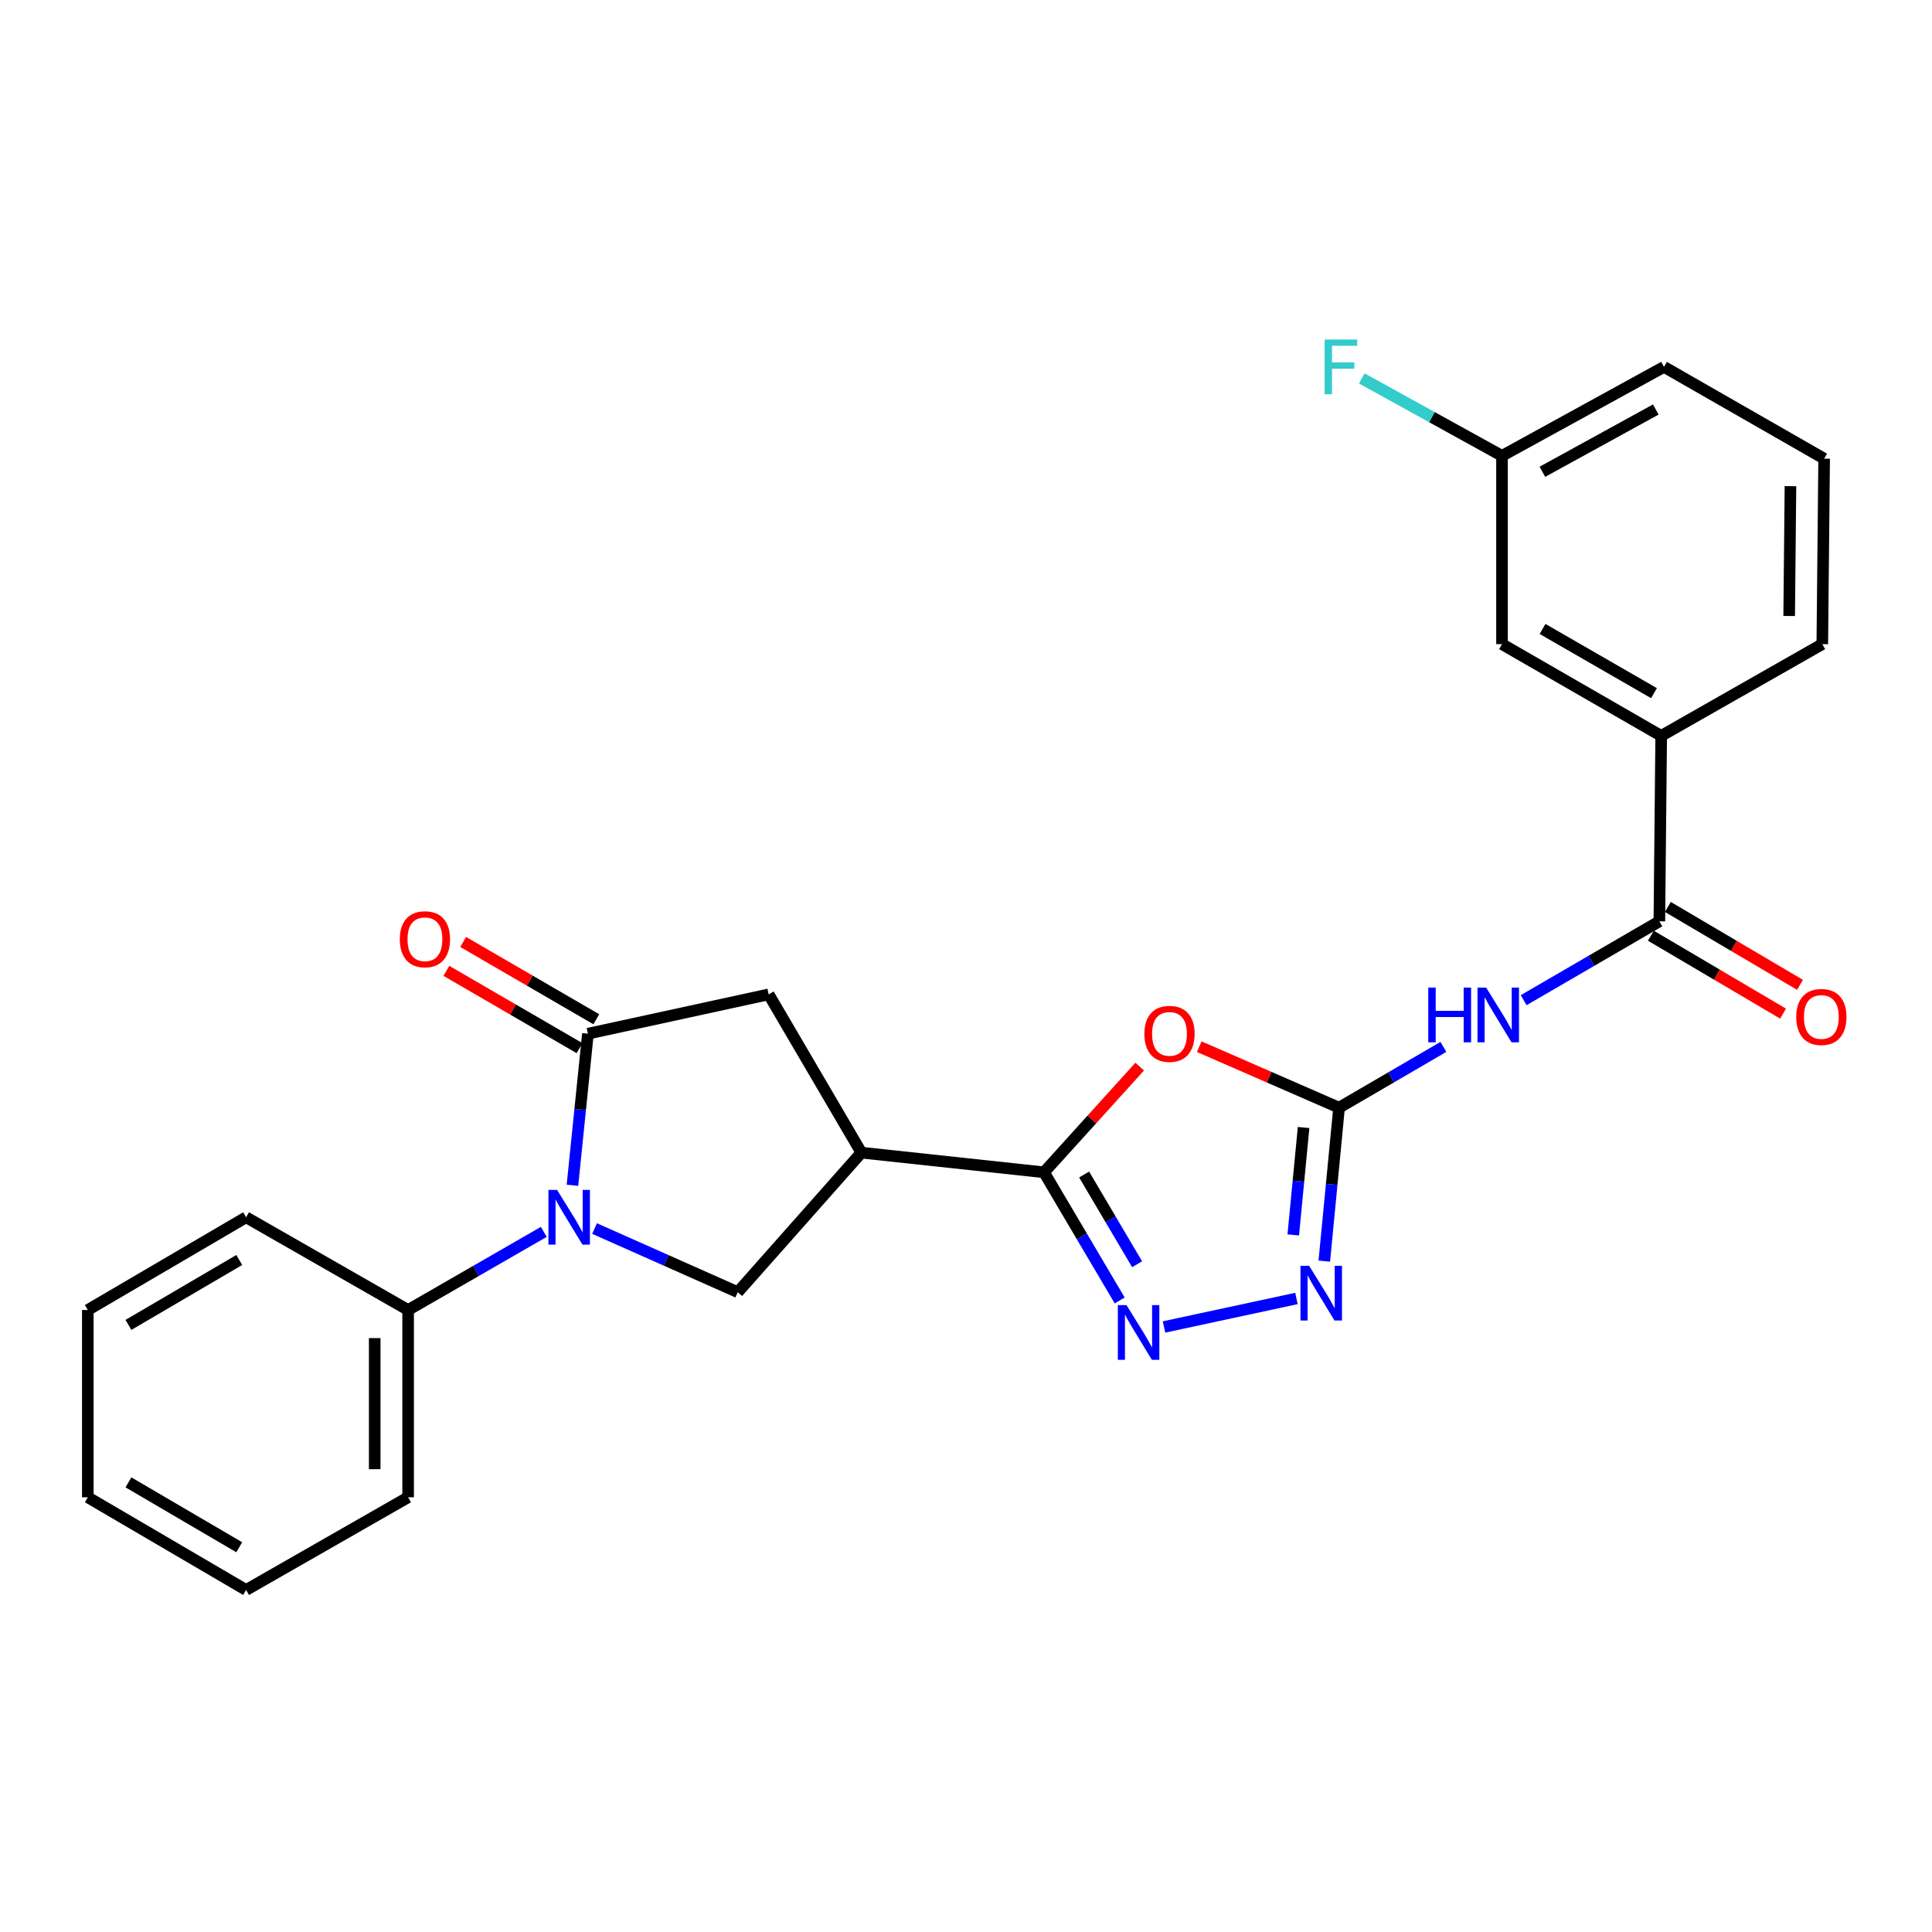 <?xml version='1.0' encoding='iso-8859-1'?>
<svg version='1.1' baseProfile='full'
              xmlns='http://www.w3.org/2000/svg'
                      xmlns:rdkit='http://www.rdkit.org/xml'
                      xmlns:xlink='http://www.w3.org/1999/xlink'
                  xml:space='preserve'
width='1000px' height='1000px' viewBox='0 0 1000 1000'>
<!-- END OF HEADER -->
<rect style='opacity:1.0;fill:#FFFFFF;stroke:none' width='1000' height='1000' x='0' y='0'> </rect>
<path class='bond-3' d='M 296.297,613.508 L 300.303,574.276' style='fill:none;fill-rule:evenodd;stroke:#0000FF;stroke-width:6px;stroke-linecap:butt;stroke-linejoin:miter;stroke-opacity:1' />
<path class='bond-3' d='M 300.303,574.276 L 304.31,535.044' style='fill:none;fill-rule:evenodd;stroke:#000000;stroke-width:6px;stroke-linecap:butt;stroke-linejoin:miter;stroke-opacity:1' />
<path class='bond-8' d='M 307.734,635.89 L 344.8,652.364' style='fill:none;fill-rule:evenodd;stroke:#0000FF;stroke-width:6px;stroke-linecap:butt;stroke-linejoin:miter;stroke-opacity:1' />
<path class='bond-8' d='M 344.8,652.364 L 381.865,668.838' style='fill:none;fill-rule:evenodd;stroke:#000000;stroke-width:6px;stroke-linecap:butt;stroke-linejoin:miter;stroke-opacity:1' />
<path class='bond-12' d='M 281.462,637.623 L 246.35,657.837' style='fill:none;fill-rule:evenodd;stroke:#0000FF;stroke-width:6px;stroke-linecap:butt;stroke-linejoin:miter;stroke-opacity:1' />
<path class='bond-12' d='M 246.35,657.837 L 211.239,678.051' style='fill:none;fill-rule:evenodd;stroke:#000000;stroke-width:6px;stroke-linecap:butt;stroke-linejoin:miter;stroke-opacity:1' />
<path class='bond-0' d='M 693.096,573.337 L 656.91,557.549' style='fill:none;fill-rule:evenodd;stroke:#000000;stroke-width:6px;stroke-linecap:butt;stroke-linejoin:miter;stroke-opacity:1' />
<path class='bond-0' d='M 656.91,557.549 L 620.723,541.761' style='fill:none;fill-rule:evenodd;stroke:#FF0000;stroke-width:6px;stroke-linecap:butt;stroke-linejoin:miter;stroke-opacity:1' />
<path class='bond-6' d='M 693.096,573.337 L 720.097,557.607' style='fill:none;fill-rule:evenodd;stroke:#000000;stroke-width:6px;stroke-linecap:butt;stroke-linejoin:miter;stroke-opacity:1' />
<path class='bond-6' d='M 720.097,557.607 L 747.097,541.876' style='fill:none;fill-rule:evenodd;stroke:#0000FF;stroke-width:6px;stroke-linecap:butt;stroke-linejoin:miter;stroke-opacity:1' />
<path class='bond-28' d='M 693.096,573.337 L 689.277,613.047' style='fill:none;fill-rule:evenodd;stroke:#000000;stroke-width:6px;stroke-linecap:butt;stroke-linejoin:miter;stroke-opacity:1' />
<path class='bond-28' d='M 689.277,613.047 L 685.458,652.757' style='fill:none;fill-rule:evenodd;stroke:#0000FF;stroke-width:6px;stroke-linecap:butt;stroke-linejoin:miter;stroke-opacity:1' />
<path class='bond-28' d='M 674.738,583.595 L 672.064,611.392' style='fill:none;fill-rule:evenodd;stroke:#000000;stroke-width:6px;stroke-linecap:butt;stroke-linejoin:miter;stroke-opacity:1' />
<path class='bond-28' d='M 672.064,611.392 L 669.391,639.189' style='fill:none;fill-rule:evenodd;stroke:#0000FF;stroke-width:6px;stroke-linecap:butt;stroke-linejoin:miter;stroke-opacity:1' />
<path class='bond-1' d='M 540.377,606.778 L 445.856,596.605' style='fill:none;fill-rule:evenodd;stroke:#000000;stroke-width:6px;stroke-linecap:butt;stroke-linejoin:miter;stroke-opacity:1' />
<path class='bond-2' d='M 540.377,606.778 L 565.143,579.426' style='fill:none;fill-rule:evenodd;stroke:#000000;stroke-width:6px;stroke-linecap:butt;stroke-linejoin:miter;stroke-opacity:1' />
<path class='bond-2' d='M 565.143,579.426 L 589.91,552.074' style='fill:none;fill-rule:evenodd;stroke:#FF0000;stroke-width:6px;stroke-linecap:butt;stroke-linejoin:miter;stroke-opacity:1' />
<path class='bond-4' d='M 540.377,606.778 L 559.963,639.943' style='fill:none;fill-rule:evenodd;stroke:#000000;stroke-width:6px;stroke-linecap:butt;stroke-linejoin:miter;stroke-opacity:1' />
<path class='bond-4' d='M 559.963,639.943 L 579.55,673.109' style='fill:none;fill-rule:evenodd;stroke:#0000FF;stroke-width:6px;stroke-linecap:butt;stroke-linejoin:miter;stroke-opacity:1' />
<path class='bond-4' d='M 561.143,607.935 L 574.853,631.15' style='fill:none;fill-rule:evenodd;stroke:#000000;stroke-width:6px;stroke-linecap:butt;stroke-linejoin:miter;stroke-opacity:1' />
<path class='bond-4' d='M 574.853,631.15 L 588.563,654.366' style='fill:none;fill-rule:evenodd;stroke:#0000FF;stroke-width:6px;stroke-linecap:butt;stroke-linejoin:miter;stroke-opacity:1' />
<path class='bond-10' d='M 304.31,535.044 L 397.861,514.688' style='fill:none;fill-rule:evenodd;stroke:#000000;stroke-width:6px;stroke-linecap:butt;stroke-linejoin:miter;stroke-opacity:1' />
<path class='bond-13' d='M 308.65,527.567 L 274.186,507.56' style='fill:none;fill-rule:evenodd;stroke:#000000;stroke-width:6px;stroke-linecap:butt;stroke-linejoin:miter;stroke-opacity:1' />
<path class='bond-13' d='M 274.186,507.56 L 239.722,487.554' style='fill:none;fill-rule:evenodd;stroke:#FF0000;stroke-width:6px;stroke-linecap:butt;stroke-linejoin:miter;stroke-opacity:1' />
<path class='bond-13' d='M 299.969,542.522 L 265.505,522.515' style='fill:none;fill-rule:evenodd;stroke:#000000;stroke-width:6px;stroke-linecap:butt;stroke-linejoin:miter;stroke-opacity:1' />
<path class='bond-13' d='M 265.505,522.515 L 231.041,502.509' style='fill:none;fill-rule:evenodd;stroke:#FF0000;stroke-width:6px;stroke-linecap:butt;stroke-linejoin:miter;stroke-opacity:1' />
<path class='bond-7' d='M 602.491,686.843 L 671.043,672.088' style='fill:none;fill-rule:evenodd;stroke:#0000FF;stroke-width:6px;stroke-linecap:butt;stroke-linejoin:miter;stroke-opacity:1' />
<path class='bond-5' d='M 445.856,596.605 L 381.865,668.838' style='fill:none;fill-rule:evenodd;stroke:#000000;stroke-width:6px;stroke-linecap:butt;stroke-linejoin:miter;stroke-opacity:1' />
<path class='bond-26' d='M 445.856,596.605 L 397.861,514.688' style='fill:none;fill-rule:evenodd;stroke:#000000;stroke-width:6px;stroke-linecap:butt;stroke-linejoin:miter;stroke-opacity:1' />
<path class='bond-9' d='M 788.645,517.69 L 823.763,497.283' style='fill:none;fill-rule:evenodd;stroke:#0000FF;stroke-width:6px;stroke-linecap:butt;stroke-linejoin:miter;stroke-opacity:1' />
<path class='bond-9' d='M 823.763,497.283 L 858.881,476.875' style='fill:none;fill-rule:evenodd;stroke:#000000;stroke-width:6px;stroke-linecap:butt;stroke-linejoin:miter;stroke-opacity:1' />
<path class='bond-11' d='M 858.881,476.875 L 859.832,380.884' style='fill:none;fill-rule:evenodd;stroke:#000000;stroke-width:6px;stroke-linecap:butt;stroke-linejoin:miter;stroke-opacity:1' />
<path class='bond-14' d='M 854.49,484.324 L 888.698,504.488' style='fill:none;fill-rule:evenodd;stroke:#000000;stroke-width:6px;stroke-linecap:butt;stroke-linejoin:miter;stroke-opacity:1' />
<path class='bond-14' d='M 888.698,504.488 L 922.905,524.653' style='fill:none;fill-rule:evenodd;stroke:#FF0000;stroke-width:6px;stroke-linecap:butt;stroke-linejoin:miter;stroke-opacity:1' />
<path class='bond-14' d='M 863.272,469.427 L 897.479,489.592' style='fill:none;fill-rule:evenodd;stroke:#000000;stroke-width:6px;stroke-linecap:butt;stroke-linejoin:miter;stroke-opacity:1' />
<path class='bond-14' d='M 897.479,489.592 L 931.686,509.756' style='fill:none;fill-rule:evenodd;stroke:#FF0000;stroke-width:6px;stroke-linecap:butt;stroke-linejoin:miter;stroke-opacity:1' />
<path class='bond-15' d='M 859.832,380.884 L 777.435,333.407' style='fill:none;fill-rule:evenodd;stroke:#000000;stroke-width:6px;stroke-linecap:butt;stroke-linejoin:miter;stroke-opacity:1' />
<path class='bond-15' d='M 856.105,358.78 L 798.427,325.546' style='fill:none;fill-rule:evenodd;stroke:#000000;stroke-width:6px;stroke-linecap:butt;stroke-linejoin:miter;stroke-opacity:1' />
<path class='bond-18' d='M 859.832,380.884 L 943.219,333.407' style='fill:none;fill-rule:evenodd;stroke:#000000;stroke-width:6px;stroke-linecap:butt;stroke-linejoin:miter;stroke-opacity:1' />
<path class='bond-20' d='M 211.239,678.051 L 211.239,774.993' style='fill:none;fill-rule:evenodd;stroke:#000000;stroke-width:6px;stroke-linecap:butt;stroke-linejoin:miter;stroke-opacity:1' />
<path class='bond-20' d='M 193.947,692.592 L 193.947,760.452' style='fill:none;fill-rule:evenodd;stroke:#000000;stroke-width:6px;stroke-linecap:butt;stroke-linejoin:miter;stroke-opacity:1' />
<path class='bond-21' d='M 211.239,678.051 L 127.381,630.056' style='fill:none;fill-rule:evenodd;stroke:#000000;stroke-width:6px;stroke-linecap:butt;stroke-linejoin:miter;stroke-opacity:1' />
<path class='bond-16' d='M 777.435,333.407 L 777.435,235.947' style='fill:none;fill-rule:evenodd;stroke:#000000;stroke-width:6px;stroke-linecap:butt;stroke-linejoin:miter;stroke-opacity:1' />
<path class='bond-17' d='M 777.435,235.947 L 741.142,215.906' style='fill:none;fill-rule:evenodd;stroke:#000000;stroke-width:6px;stroke-linecap:butt;stroke-linejoin:miter;stroke-opacity:1' />
<path class='bond-17' d='M 741.142,215.906 L 704.849,195.866' style='fill:none;fill-rule:evenodd;stroke:#33CCCC;stroke-width:6px;stroke-linecap:butt;stroke-linejoin:miter;stroke-opacity:1' />
<path class='bond-29' d='M 777.435,235.947 L 861.283,189.901' style='fill:none;fill-rule:evenodd;stroke:#000000;stroke-width:6px;stroke-linecap:butt;stroke-linejoin:miter;stroke-opacity:1' />
<path class='bond-29' d='M 798.335,244.197 L 857.029,211.965' style='fill:none;fill-rule:evenodd;stroke:#000000;stroke-width:6px;stroke-linecap:butt;stroke-linejoin:miter;stroke-opacity:1' />
<path class='bond-19' d='M 943.219,333.407 L 944.17,237.407' style='fill:none;fill-rule:evenodd;stroke:#000000;stroke-width:6px;stroke-linecap:butt;stroke-linejoin:miter;stroke-opacity:1' />
<path class='bond-19' d='M 926.07,318.836 L 926.736,251.636' style='fill:none;fill-rule:evenodd;stroke:#000000;stroke-width:6px;stroke-linecap:butt;stroke-linejoin:miter;stroke-opacity:1' />
<path class='bond-22' d='M 944.17,237.407 L 861.283,189.901' style='fill:none;fill-rule:evenodd;stroke:#000000;stroke-width:6px;stroke-linecap:butt;stroke-linejoin:miter;stroke-opacity:1' />
<path class='bond-24' d='M 211.239,774.993 L 127.381,822.97' style='fill:none;fill-rule:evenodd;stroke:#000000;stroke-width:6px;stroke-linecap:butt;stroke-linejoin:miter;stroke-opacity:1' />
<path class='bond-23' d='M 127.381,630.056 L 45.455,678.051' style='fill:none;fill-rule:evenodd;stroke:#000000;stroke-width:6px;stroke-linecap:butt;stroke-linejoin:miter;stroke-opacity:1' />
<path class='bond-23' d='M 123.833,652.175 L 66.484,685.772' style='fill:none;fill-rule:evenodd;stroke:#000000;stroke-width:6px;stroke-linecap:butt;stroke-linejoin:miter;stroke-opacity:1' />
<path class='bond-25' d='M 45.455,678.051 L 45.455,774.993' style='fill:none;fill-rule:evenodd;stroke:#000000;stroke-width:6px;stroke-linecap:butt;stroke-linejoin:miter;stroke-opacity:1' />
<path class='bond-27' d='M 127.381,822.97 L 45.455,774.993' style='fill:none;fill-rule:evenodd;stroke:#000000;stroke-width:6px;stroke-linecap:butt;stroke-linejoin:miter;stroke-opacity:1' />
<path class='bond-27' d='M 123.831,800.851 L 66.482,767.268' style='fill:none;fill-rule:evenodd;stroke:#000000;stroke-width:6px;stroke-linecap:butt;stroke-linejoin:miter;stroke-opacity:1' />
<path  class='atom-0' d='M 288.347 615.896
L 297.627 630.896
Q 298.547 632.376, 300.027 635.056
Q 301.507 637.736, 301.587 637.896
L 301.587 615.896
L 305.347 615.896
L 305.347 644.216
L 301.467 644.216
L 291.507 627.816
Q 290.347 625.896, 289.107 623.696
Q 287.907 621.496, 287.547 620.816
L 287.547 644.216
L 283.867 644.216
L 283.867 615.896
L 288.347 615.896
' fill='#0000FF'/>
<path  class='atom-3' d='M 592.329 535.124
Q 592.329 528.324, 595.689 524.524
Q 599.049 520.724, 605.329 520.724
Q 611.609 520.724, 614.969 524.524
Q 618.329 528.324, 618.329 535.124
Q 618.329 542.004, 614.929 545.924
Q 611.529 549.804, 605.329 549.804
Q 599.089 549.804, 595.689 545.924
Q 592.329 542.044, 592.329 535.124
M 605.329 546.604
Q 609.649 546.604, 611.969 543.724
Q 614.329 540.804, 614.329 535.124
Q 614.329 529.564, 611.969 526.764
Q 609.649 523.924, 605.329 523.924
Q 601.009 523.924, 598.649 526.724
Q 596.329 529.524, 596.329 535.124
Q 596.329 540.844, 598.649 543.724
Q 601.009 546.604, 605.329 546.604
' fill='#FF0000'/>
<path  class='atom-5' d='M 583.074 675.515
L 592.354 690.515
Q 593.274 691.995, 594.754 694.675
Q 596.234 697.355, 596.314 697.515
L 596.314 675.515
L 600.074 675.515
L 600.074 703.835
L 596.194 703.835
L 586.234 687.435
Q 585.074 685.515, 583.834 683.315
Q 582.634 681.115, 582.274 680.435
L 582.274 703.835
L 578.594 703.835
L 578.594 675.515
L 583.074 675.515
' fill='#0000FF'/>
<path  class='atom-7' d='M 739.274 511.172
L 743.114 511.172
L 743.114 523.212
L 757.594 523.212
L 757.594 511.172
L 761.434 511.172
L 761.434 539.492
L 757.594 539.492
L 757.594 526.412
L 743.114 526.412
L 743.114 539.492
L 739.274 539.492
L 739.274 511.172
' fill='#0000FF'/>
<path  class='atom-7' d='M 769.234 511.172
L 778.514 526.172
Q 779.434 527.652, 780.914 530.332
Q 782.394 533.012, 782.474 533.172
L 782.474 511.172
L 786.234 511.172
L 786.234 539.492
L 782.354 539.492
L 772.394 523.092
Q 771.234 521.172, 769.994 518.972
Q 768.794 516.772, 768.434 516.092
L 768.434 539.492
L 764.754 539.492
L 764.754 511.172
L 769.234 511.172
' fill='#0000FF'/>
<path  class='atom-8' d='M 677.604 655.168
L 686.884 670.168
Q 687.804 671.648, 689.284 674.328
Q 690.764 677.008, 690.844 677.168
L 690.844 655.168
L 694.604 655.168
L 694.604 683.488
L 690.724 683.488
L 680.764 667.088
Q 679.604 665.168, 678.364 662.968
Q 677.164 660.768, 676.804 660.088
L 676.804 683.488
L 673.124 683.488
L 673.124 655.168
L 677.604 655.168
' fill='#0000FF'/>
<path  class='atom-14' d='M 206.943 486.149
Q 206.943 479.349, 210.303 475.549
Q 213.663 471.749, 219.943 471.749
Q 226.223 471.749, 229.583 475.549
Q 232.943 479.349, 232.943 486.149
Q 232.943 493.029, 229.543 496.949
Q 226.143 500.829, 219.943 500.829
Q 213.703 500.829, 210.303 496.949
Q 206.943 493.069, 206.943 486.149
M 219.943 497.629
Q 224.263 497.629, 226.583 494.749
Q 228.943 491.829, 228.943 486.149
Q 228.943 480.589, 226.583 477.789
Q 224.263 474.949, 219.943 474.949
Q 215.623 474.949, 213.263 477.749
Q 210.943 480.549, 210.943 486.149
Q 210.943 491.869, 213.263 494.749
Q 215.623 497.629, 219.943 497.629
' fill='#FF0000'/>
<path  class='atom-15' d='M 929.729 526.382
Q 929.729 519.582, 933.089 515.782
Q 936.449 511.982, 942.729 511.982
Q 949.009 511.982, 952.369 515.782
Q 955.729 519.582, 955.729 526.382
Q 955.729 533.262, 952.329 537.182
Q 948.929 541.062, 942.729 541.062
Q 936.489 541.062, 933.089 537.182
Q 929.729 533.302, 929.729 526.382
M 942.729 537.862
Q 947.049 537.862, 949.369 534.982
Q 951.729 532.062, 951.729 526.382
Q 951.729 520.822, 949.369 518.022
Q 947.049 515.182, 942.729 515.182
Q 938.409 515.182, 936.049 517.982
Q 933.729 520.782, 933.729 526.382
Q 933.729 532.102, 936.049 534.982
Q 938.409 537.862, 942.729 537.862
' fill='#FF0000'/>
<path  class='atom-18' d='M 685.628 175.741
L 702.468 175.741
L 702.468 178.981
L 689.428 178.981
L 689.428 187.581
L 701.028 187.581
L 701.028 190.861
L 689.428 190.861
L 689.428 204.061
L 685.628 204.061
L 685.628 175.741
' fill='#33CCCC'/>
</svg>
